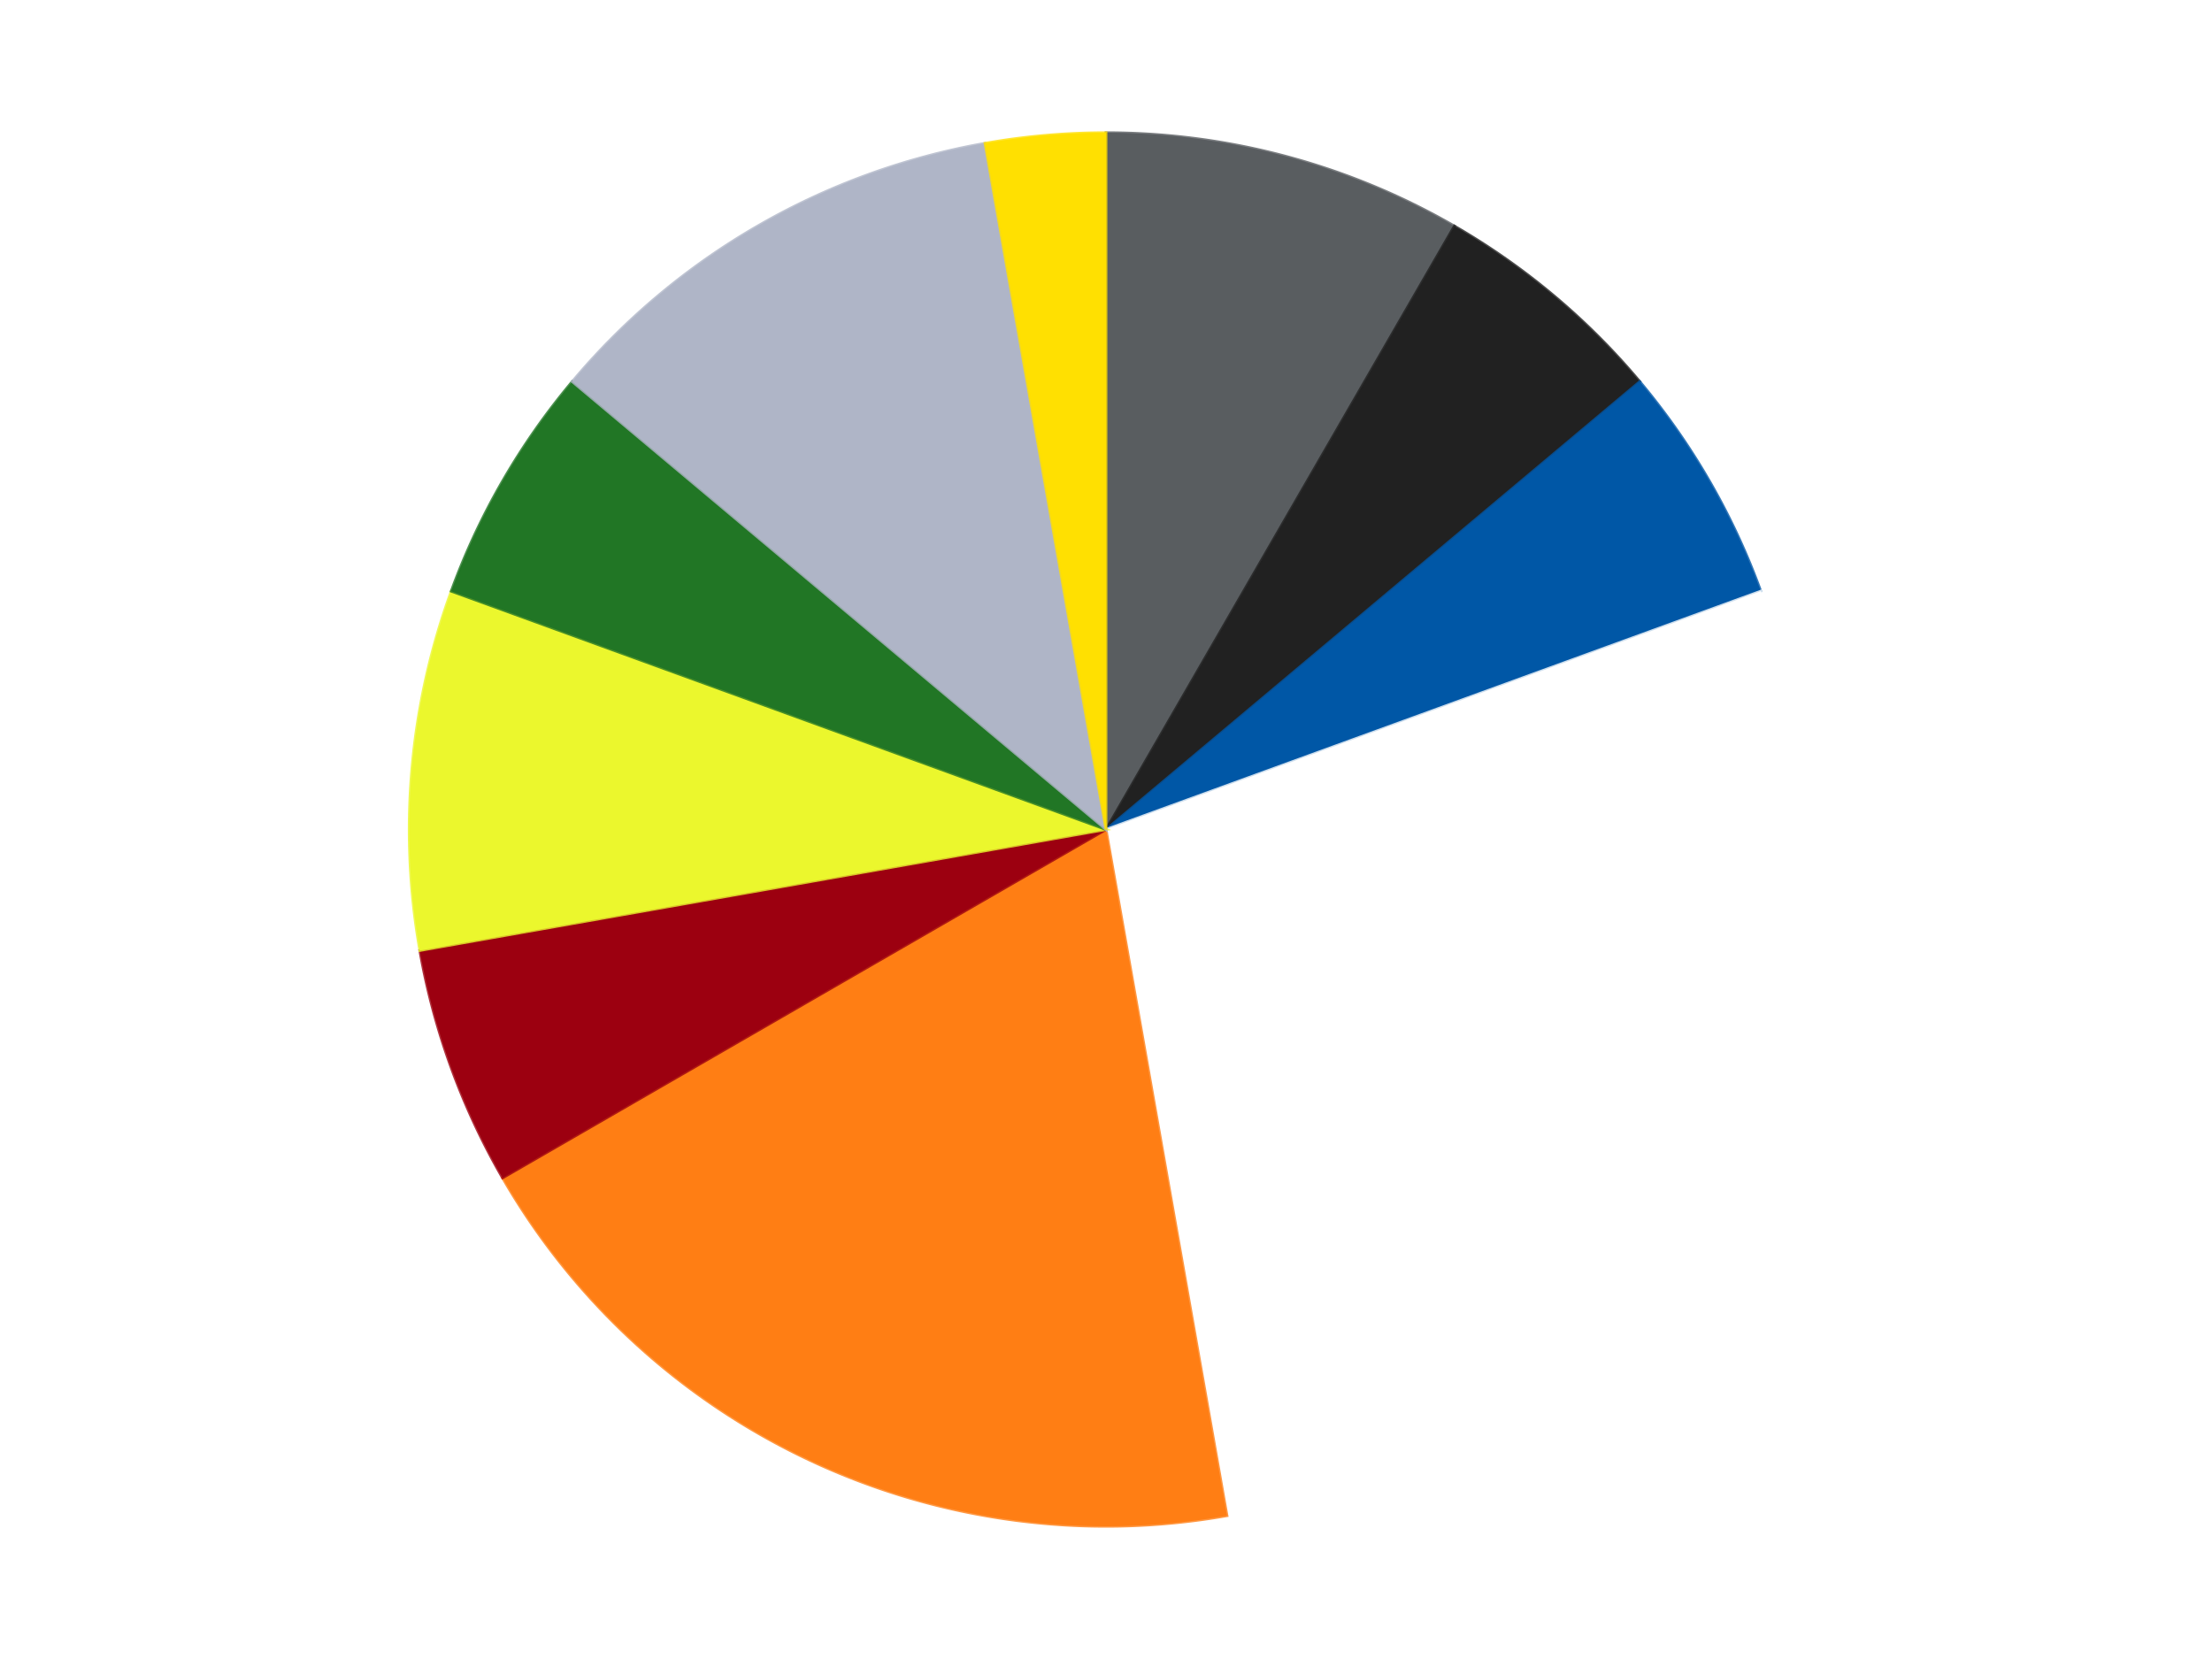 <?xml version='1.0' encoding='utf-8'?>
<svg xmlns="http://www.w3.org/2000/svg" xmlns:xlink="http://www.w3.org/1999/xlink" id="chart-ae6493db-128e-4851-bb30-db068d05c27c" class="pygal-chart" viewBox="0 0 800 600"><!--Generated with pygal 3.0.4 (lxml) ©Kozea 2012-2016 on 2024-07-06--><!--http://pygal.org--><!--http://github.com/Kozea/pygal--><defs><style type="text/css">#chart-ae6493db-128e-4851-bb30-db068d05c27c{-webkit-user-select:none;-webkit-font-smoothing:antialiased;font-family:Consolas,"Liberation Mono",Menlo,Courier,monospace}#chart-ae6493db-128e-4851-bb30-db068d05c27c .title{font-family:Consolas,"Liberation Mono",Menlo,Courier,monospace;font-size:16px}#chart-ae6493db-128e-4851-bb30-db068d05c27c .legends .legend text{font-family:Consolas,"Liberation Mono",Menlo,Courier,monospace;font-size:14px}#chart-ae6493db-128e-4851-bb30-db068d05c27c .axis text{font-family:Consolas,"Liberation Mono",Menlo,Courier,monospace;font-size:10px}#chart-ae6493db-128e-4851-bb30-db068d05c27c .axis text.major{font-family:Consolas,"Liberation Mono",Menlo,Courier,monospace;font-size:10px}#chart-ae6493db-128e-4851-bb30-db068d05c27c .text-overlay text.value{font-family:Consolas,"Liberation Mono",Menlo,Courier,monospace;font-size:16px}#chart-ae6493db-128e-4851-bb30-db068d05c27c .text-overlay text.label{font-family:Consolas,"Liberation Mono",Menlo,Courier,monospace;font-size:10px}#chart-ae6493db-128e-4851-bb30-db068d05c27c .tooltip{font-family:Consolas,"Liberation Mono",Menlo,Courier,monospace;font-size:14px}#chart-ae6493db-128e-4851-bb30-db068d05c27c text.no_data{font-family:Consolas,"Liberation Mono",Menlo,Courier,monospace;font-size:64px}
#chart-ae6493db-128e-4851-bb30-db068d05c27c{background-color:transparent}#chart-ae6493db-128e-4851-bb30-db068d05c27c path,#chart-ae6493db-128e-4851-bb30-db068d05c27c line,#chart-ae6493db-128e-4851-bb30-db068d05c27c rect,#chart-ae6493db-128e-4851-bb30-db068d05c27c circle{-webkit-transition:150ms;-moz-transition:150ms;transition:150ms}#chart-ae6493db-128e-4851-bb30-db068d05c27c .graph &gt; .background{fill:transparent}#chart-ae6493db-128e-4851-bb30-db068d05c27c .plot &gt; .background{fill:transparent}#chart-ae6493db-128e-4851-bb30-db068d05c27c .graph{fill:rgba(0,0,0,.87)}#chart-ae6493db-128e-4851-bb30-db068d05c27c text.no_data{fill:rgba(0,0,0,1)}#chart-ae6493db-128e-4851-bb30-db068d05c27c .title{fill:rgba(0,0,0,1)}#chart-ae6493db-128e-4851-bb30-db068d05c27c .legends .legend text{fill:rgba(0,0,0,.87)}#chart-ae6493db-128e-4851-bb30-db068d05c27c .legends .legend:hover text{fill:rgba(0,0,0,1)}#chart-ae6493db-128e-4851-bb30-db068d05c27c .axis .line{stroke:rgba(0,0,0,1)}#chart-ae6493db-128e-4851-bb30-db068d05c27c .axis .guide.line{stroke:rgba(0,0,0,.54)}#chart-ae6493db-128e-4851-bb30-db068d05c27c .axis .major.line{stroke:rgba(0,0,0,.87)}#chart-ae6493db-128e-4851-bb30-db068d05c27c .axis text.major{fill:rgba(0,0,0,1)}#chart-ae6493db-128e-4851-bb30-db068d05c27c .axis.y .guides:hover .guide.line,#chart-ae6493db-128e-4851-bb30-db068d05c27c .line-graph .axis.x .guides:hover .guide.line,#chart-ae6493db-128e-4851-bb30-db068d05c27c .stackedline-graph .axis.x .guides:hover .guide.line,#chart-ae6493db-128e-4851-bb30-db068d05c27c .xy-graph .axis.x .guides:hover .guide.line{stroke:rgba(0,0,0,1)}#chart-ae6493db-128e-4851-bb30-db068d05c27c .axis .guides:hover text{fill:rgba(0,0,0,1)}#chart-ae6493db-128e-4851-bb30-db068d05c27c .reactive{fill-opacity:1.0;stroke-opacity:.8;stroke-width:1}#chart-ae6493db-128e-4851-bb30-db068d05c27c .ci{stroke:rgba(0,0,0,.87)}#chart-ae6493db-128e-4851-bb30-db068d05c27c .reactive.active,#chart-ae6493db-128e-4851-bb30-db068d05c27c .active .reactive{fill-opacity:0.6;stroke-opacity:.9;stroke-width:4}#chart-ae6493db-128e-4851-bb30-db068d05c27c .ci .reactive.active{stroke-width:1.5}#chart-ae6493db-128e-4851-bb30-db068d05c27c .series text{fill:rgba(0,0,0,1)}#chart-ae6493db-128e-4851-bb30-db068d05c27c .tooltip rect{fill:transparent;stroke:rgba(0,0,0,1);-webkit-transition:opacity 150ms;-moz-transition:opacity 150ms;transition:opacity 150ms}#chart-ae6493db-128e-4851-bb30-db068d05c27c .tooltip .label{fill:rgba(0,0,0,.87)}#chart-ae6493db-128e-4851-bb30-db068d05c27c .tooltip .label{fill:rgba(0,0,0,.87)}#chart-ae6493db-128e-4851-bb30-db068d05c27c .tooltip .legend{font-size:.8em;fill:rgba(0,0,0,.54)}#chart-ae6493db-128e-4851-bb30-db068d05c27c .tooltip .x_label{font-size:.6em;fill:rgba(0,0,0,1)}#chart-ae6493db-128e-4851-bb30-db068d05c27c .tooltip .xlink{font-size:.5em;text-decoration:underline}#chart-ae6493db-128e-4851-bb30-db068d05c27c .tooltip .value{font-size:1.5em}#chart-ae6493db-128e-4851-bb30-db068d05c27c .bound{font-size:.5em}#chart-ae6493db-128e-4851-bb30-db068d05c27c .max-value{font-size:.75em;fill:rgba(0,0,0,.54)}#chart-ae6493db-128e-4851-bb30-db068d05c27c .map-element{fill:transparent;stroke:rgba(0,0,0,.54) !important}#chart-ae6493db-128e-4851-bb30-db068d05c27c .map-element .reactive{fill-opacity:inherit;stroke-opacity:inherit}#chart-ae6493db-128e-4851-bb30-db068d05c27c .color-0,#chart-ae6493db-128e-4851-bb30-db068d05c27c .color-0 a:visited{stroke:#F44336;fill:#F44336}#chart-ae6493db-128e-4851-bb30-db068d05c27c .color-1,#chart-ae6493db-128e-4851-bb30-db068d05c27c .color-1 a:visited{stroke:#3F51B5;fill:#3F51B5}#chart-ae6493db-128e-4851-bb30-db068d05c27c .color-2,#chart-ae6493db-128e-4851-bb30-db068d05c27c .color-2 a:visited{stroke:#009688;fill:#009688}#chart-ae6493db-128e-4851-bb30-db068d05c27c .color-3,#chart-ae6493db-128e-4851-bb30-db068d05c27c .color-3 a:visited{stroke:#FFC107;fill:#FFC107}#chart-ae6493db-128e-4851-bb30-db068d05c27c .color-4,#chart-ae6493db-128e-4851-bb30-db068d05c27c .color-4 a:visited{stroke:#FF5722;fill:#FF5722}#chart-ae6493db-128e-4851-bb30-db068d05c27c .color-5,#chart-ae6493db-128e-4851-bb30-db068d05c27c .color-5 a:visited{stroke:#9C27B0;fill:#9C27B0}#chart-ae6493db-128e-4851-bb30-db068d05c27c .color-6,#chart-ae6493db-128e-4851-bb30-db068d05c27c .color-6 a:visited{stroke:#03A9F4;fill:#03A9F4}#chart-ae6493db-128e-4851-bb30-db068d05c27c .color-7,#chart-ae6493db-128e-4851-bb30-db068d05c27c .color-7 a:visited{stroke:#8BC34A;fill:#8BC34A}#chart-ae6493db-128e-4851-bb30-db068d05c27c .color-8,#chart-ae6493db-128e-4851-bb30-db068d05c27c .color-8 a:visited{stroke:#FF9800;fill:#FF9800}#chart-ae6493db-128e-4851-bb30-db068d05c27c .color-9,#chart-ae6493db-128e-4851-bb30-db068d05c27c .color-9 a:visited{stroke:#E91E63;fill:#E91E63}#chart-ae6493db-128e-4851-bb30-db068d05c27c .text-overlay .color-0 text{fill:black}#chart-ae6493db-128e-4851-bb30-db068d05c27c .text-overlay .color-1 text{fill:black}#chart-ae6493db-128e-4851-bb30-db068d05c27c .text-overlay .color-2 text{fill:black}#chart-ae6493db-128e-4851-bb30-db068d05c27c .text-overlay .color-3 text{fill:black}#chart-ae6493db-128e-4851-bb30-db068d05c27c .text-overlay .color-4 text{fill:black}#chart-ae6493db-128e-4851-bb30-db068d05c27c .text-overlay .color-5 text{fill:black}#chart-ae6493db-128e-4851-bb30-db068d05c27c .text-overlay .color-6 text{fill:black}#chart-ae6493db-128e-4851-bb30-db068d05c27c .text-overlay .color-7 text{fill:black}#chart-ae6493db-128e-4851-bb30-db068d05c27c .text-overlay .color-8 text{fill:black}#chart-ae6493db-128e-4851-bb30-db068d05c27c .text-overlay .color-9 text{fill:black}
#chart-ae6493db-128e-4851-bb30-db068d05c27c text.no_data{text-anchor:middle}#chart-ae6493db-128e-4851-bb30-db068d05c27c .guide.line{fill:none}#chart-ae6493db-128e-4851-bb30-db068d05c27c .centered{text-anchor:middle}#chart-ae6493db-128e-4851-bb30-db068d05c27c .title{text-anchor:middle}#chart-ae6493db-128e-4851-bb30-db068d05c27c .legends .legend text{fill-opacity:1}#chart-ae6493db-128e-4851-bb30-db068d05c27c .axis.x text{text-anchor:middle}#chart-ae6493db-128e-4851-bb30-db068d05c27c .axis.x:not(.web) text[transform]{text-anchor:start}#chart-ae6493db-128e-4851-bb30-db068d05c27c .axis.x:not(.web) text[transform].backwards{text-anchor:end}#chart-ae6493db-128e-4851-bb30-db068d05c27c .axis.y text{text-anchor:end}#chart-ae6493db-128e-4851-bb30-db068d05c27c .axis.y text[transform].backwards{text-anchor:start}#chart-ae6493db-128e-4851-bb30-db068d05c27c .axis.y2 text{text-anchor:start}#chart-ae6493db-128e-4851-bb30-db068d05c27c .axis.y2 text[transform].backwards{text-anchor:end}#chart-ae6493db-128e-4851-bb30-db068d05c27c .axis .guide.line{stroke-dasharray:4,4;stroke:black}#chart-ae6493db-128e-4851-bb30-db068d05c27c .axis .major.guide.line{stroke-dasharray:6,6;stroke:black}#chart-ae6493db-128e-4851-bb30-db068d05c27c .horizontal .axis.y .guide.line,#chart-ae6493db-128e-4851-bb30-db068d05c27c .horizontal .axis.y2 .guide.line,#chart-ae6493db-128e-4851-bb30-db068d05c27c .vertical .axis.x .guide.line{opacity:0}#chart-ae6493db-128e-4851-bb30-db068d05c27c .horizontal .axis.always_show .guide.line,#chart-ae6493db-128e-4851-bb30-db068d05c27c .vertical .axis.always_show .guide.line{opacity:1 !important}#chart-ae6493db-128e-4851-bb30-db068d05c27c .axis.y .guides:hover .guide.line,#chart-ae6493db-128e-4851-bb30-db068d05c27c .axis.y2 .guides:hover .guide.line,#chart-ae6493db-128e-4851-bb30-db068d05c27c .axis.x .guides:hover .guide.line{opacity:1}#chart-ae6493db-128e-4851-bb30-db068d05c27c .axis .guides:hover text{opacity:1}#chart-ae6493db-128e-4851-bb30-db068d05c27c .nofill{fill:none}#chart-ae6493db-128e-4851-bb30-db068d05c27c .subtle-fill{fill-opacity:.2}#chart-ae6493db-128e-4851-bb30-db068d05c27c .dot{stroke-width:1px;fill-opacity:1;stroke-opacity:1}#chart-ae6493db-128e-4851-bb30-db068d05c27c .dot.active{stroke-width:5px}#chart-ae6493db-128e-4851-bb30-db068d05c27c .dot.negative{fill:transparent}#chart-ae6493db-128e-4851-bb30-db068d05c27c text,#chart-ae6493db-128e-4851-bb30-db068d05c27c tspan{stroke:none !important}#chart-ae6493db-128e-4851-bb30-db068d05c27c .series text.active{opacity:1}#chart-ae6493db-128e-4851-bb30-db068d05c27c .tooltip rect{fill-opacity:.95;stroke-width:.5}#chart-ae6493db-128e-4851-bb30-db068d05c27c .tooltip text{fill-opacity:1}#chart-ae6493db-128e-4851-bb30-db068d05c27c .showable{visibility:hidden}#chart-ae6493db-128e-4851-bb30-db068d05c27c .showable.shown{visibility:visible}#chart-ae6493db-128e-4851-bb30-db068d05c27c .gauge-background{fill:rgba(229,229,229,1);stroke:none}#chart-ae6493db-128e-4851-bb30-db068d05c27c .bg-lines{stroke:transparent;stroke-width:2px}</style><script type="text/javascript">window.pygal = window.pygal || {};window.pygal.config = window.pygal.config || {};window.pygal.config['ae6493db-128e-4851-bb30-db068d05c27c'] = {"allow_interruptions": false, "box_mode": "extremes", "classes": ["pygal-chart"], "css": ["file://style.css", "file://graph.css"], "defs": [], "disable_xml_declaration": false, "dots_size": 2.5, "dynamic_print_values": false, "explicit_size": false, "fill": false, "force_uri_protocol": "https", "formatter": null, "half_pie": false, "height": 600, "include_x_axis": false, "inner_radius": 0, "interpolate": null, "interpolation_parameters": {}, "interpolation_precision": 250, "inverse_y_axis": false, "js": ["//kozea.github.io/pygal.js/2.0.x/pygal-tooltips.min.js"], "legend_at_bottom": false, "legend_at_bottom_columns": null, "legend_box_size": 12, "logarithmic": false, "margin": 20, "margin_bottom": null, "margin_left": null, "margin_right": null, "margin_top": null, "max_scale": 16, "min_scale": 4, "missing_value_fill_truncation": "x", "no_data_text": "No data", "no_prefix": false, "order_min": null, "pretty_print": false, "print_labels": false, "print_values": false, "print_values_position": "center", "print_zeroes": true, "range": null, "rounded_bars": null, "secondary_range": null, "show_dots": true, "show_legend": false, "show_minor_x_labels": true, "show_minor_y_labels": true, "show_only_major_dots": false, "show_x_guides": false, "show_x_labels": true, "show_y_guides": true, "show_y_labels": true, "spacing": 10, "stack_from_top": false, "strict": false, "stroke": true, "stroke_style": null, "style": {"background": "transparent", "ci_colors": [], "colors": ["#F44336", "#3F51B5", "#009688", "#FFC107", "#FF5722", "#9C27B0", "#03A9F4", "#8BC34A", "#FF9800", "#E91E63", "#2196F3", "#4CAF50", "#FFEB3B", "#673AB7", "#00BCD4", "#CDDC39", "#9E9E9E", "#607D8B"], "dot_opacity": "1", "font_family": "Consolas, \"Liberation Mono\", Menlo, Courier, monospace", "foreground": "rgba(0, 0, 0, .87)", "foreground_strong": "rgba(0, 0, 0, 1)", "foreground_subtle": "rgba(0, 0, 0, .54)", "guide_stroke_color": "black", "guide_stroke_dasharray": "4,4", "label_font_family": "Consolas, \"Liberation Mono\", Menlo, Courier, monospace", "label_font_size": 10, "legend_font_family": "Consolas, \"Liberation Mono\", Menlo, Courier, monospace", "legend_font_size": 14, "major_guide_stroke_color": "black", "major_guide_stroke_dasharray": "6,6", "major_label_font_family": "Consolas, \"Liberation Mono\", Menlo, Courier, monospace", "major_label_font_size": 10, "no_data_font_family": "Consolas, \"Liberation Mono\", Menlo, Courier, monospace", "no_data_font_size": 64, "opacity": "1.0", "opacity_hover": "0.6", "plot_background": "transparent", "stroke_opacity": ".8", "stroke_opacity_hover": ".9", "stroke_width": "1", "stroke_width_hover": "4", "title_font_family": "Consolas, \"Liberation Mono\", Menlo, Courier, monospace", "title_font_size": 16, "tooltip_font_family": "Consolas, \"Liberation Mono\", Menlo, Courier, monospace", "tooltip_font_size": 14, "transition": "150ms", "value_background": "rgba(229, 229, 229, 1)", "value_colors": [], "value_font_family": "Consolas, \"Liberation Mono\", Menlo, Courier, monospace", "value_font_size": 16, "value_label_font_family": "Consolas, \"Liberation Mono\", Menlo, Courier, monospace", "value_label_font_size": 10}, "title": null, "tooltip_border_radius": 0, "tooltip_fancy_mode": true, "truncate_label": null, "truncate_legend": null, "width": 800, "x_label_rotation": 0, "x_labels": null, "x_labels_major": null, "x_labels_major_count": null, "x_labels_major_every": null, "x_title": null, "xrange": null, "y_label_rotation": 0, "y_labels": null, "y_labels_major": null, "y_labels_major_count": null, "y_labels_major_every": null, "y_title": null, "zero": 0, "legends": ["Dark Bluish Gray", "Black", "Blue", "White", "Orange", "Trans-Red", "Trans-Yellow", "Trans-Green", "Light Bluish Gray", "Yellow"]}</script><script type="text/javascript" xlink:href="https://kozea.github.io/pygal.js/2.0.x/pygal-tooltips.min.js"/></defs><title>Pygal</title><g class="graph pie-graph vertical"><rect x="0" y="0" width="800" height="600" class="background"/><g transform="translate(20, 20)" class="plot"><rect x="0" y="0" width="760" height="560" class="background"/><g class="series serie-0 color-0"><g class="slices"><g class="slice" style="fill: #595D60; stroke: #595D60"><path d="M380 28 A252 252 0 0 1 506 61.762 L380 280 A0 0 0 0 0 380 280 z" class="slice reactive tooltip-trigger"/><desc class="value">3</desc><desc class="x centered">412.61119968291763</desc><desc class="y centered">158.2933458875774</desc></g></g></g><g class="series serie-1 color-1"><g class="slices"><g class="slice" style="fill: #212121; stroke: #212121"><path d="M506 61.762 A252 252 0 0 1 573.043 118.018 L380 280 A0 0 0 0 0 380 280 z" class="slice reactive tooltip-trigger"/><desc class="value">2</desc><desc class="x centered">460.99123882050395</desc><desc class="y centered">183.47840016700877</desc></g></g></g><g class="series serie-2 color-2"><g class="slices"><g class="slice" style="fill: #0057A6; stroke: #0057A6"><path d="M573.043 118.018 A252 252 0 0 1 616.803 193.811 L380 280 A0 0 0 0 0 380 280 z" class="slice reactive tooltip-trigger"/><desc class="value">2</desc><desc class="x centered">489.1192008768393</desc><desc class="y centered">217.0</desc></g></g></g><g class="series serie-3 color-3"><g class="slices"><g class="slice" style="fill: #FFFFFF; stroke: #FFFFFF"><path d="M616.803 193.811 A252 252 0 0 1 423.759 528.172 L380 280 A0 0 0 0 0 380 280 z" class="slice reactive tooltip-trigger"/><desc class="value">10</desc><desc class="x centered">489.1192008768393</desc><desc class="y centered">343.0</desc></g></g></g><g class="series serie-4 color-4"><g class="slices"><g class="slice" style="fill: #FF7E14; stroke: #FF7E14"><path d="M423.759 528.172 A252 252 0 0 1 161.762 406 L380 280 A0 0 0 0 0 380 280 z" class="slice reactive tooltip-trigger"/><desc class="value">7</desc><desc class="x centered">326.7500990206718</desc><desc class="y centered">394.1947811666179</desc></g></g></g><g class="series serie-5 color-5"><g class="slices"><g class="slice" style="fill: #9C0010; stroke: #9C0010"><path d="M161.762 406 A252 252 0 0 1 131.828 323.759 L380 280 A0 0 0 0 0 380 280 z" class="slice reactive tooltip-trigger"/><desc class="value">2</desc><desc class="x centered">261.59872978097553</desc><desc class="y centered">323.0945380590342</desc></g></g></g><g class="series serie-6 color-6"><g class="slices"><g class="slice" style="fill: #EBF72D; stroke: #EBF72D"><path d="M131.828 323.759 A252 252 0 0 1 143.197 193.811 L380 280 A0 0 0 0 0 380 280 z" class="slice reactive tooltip-trigger"/><desc class="value">3</desc><desc class="x centered">254.47946804044005</desc><desc class="y centered">269.0183764137951</desc></g></g></g><g class="series serie-7 color-7"><g class="slices"><g class="slice" style="fill: #217625; stroke: #217625"><path d="M143.197 193.811 A252 252 0 0 1 186.957 118.018 L380 280 A0 0 0 0 0 380 280 z" class="slice reactive tooltip-trigger"/><desc class="value">2</desc><desc class="x centered">270.8807991231607</desc><desc class="y centered">217.0</desc></g></g></g><g class="series serie-8 color-8"><g class="slices"><g class="slice" style="fill: #AFB5C7; stroke: #AFB5C7"><path d="M186.957 118.018 A252 252 0 0 1 336.241 31.828 L380 280 A0 0 0 0 0 380 280 z" class="slice reactive tooltip-trigger"/><desc class="value">4</desc><desc class="x centered">316.99999999999994</desc><desc class="y centered">170.88079912316078</desc></g></g></g><g class="series serie-9 color-9"><g class="slices"><g class="slice" style="fill: #FFE001; stroke: #FFE001"><path d="M336.241 31.828 A252 252 0 0 1 380 28 L380 280 A0 0 0 0 0 380 280 z" class="slice reactive tooltip-trigger"/><desc class="value">1</desc><desc class="x centered">369.01837641379507</desc><desc class="y centered">154.47946804044005</desc></g></g></g></g><g class="titles"/><g transform="translate(20, 20)" class="plot overlay"><g class="series serie-0 color-0"/><g class="series serie-1 color-1"/><g class="series serie-2 color-2"/><g class="series serie-3 color-3"/><g class="series serie-4 color-4"/><g class="series serie-5 color-5"/><g class="series serie-6 color-6"/><g class="series serie-7 color-7"/><g class="series serie-8 color-8"/><g class="series serie-9 color-9"/></g><g transform="translate(20, 20)" class="plot text-overlay"><g class="series serie-0 color-0"/><g class="series serie-1 color-1"/><g class="series serie-2 color-2"/><g class="series serie-3 color-3"/><g class="series serie-4 color-4"/><g class="series serie-5 color-5"/><g class="series serie-6 color-6"/><g class="series serie-7 color-7"/><g class="series serie-8 color-8"/><g class="series serie-9 color-9"/></g><g transform="translate(20, 20)" class="plot tooltip-overlay"><g transform="translate(0 0)" style="opacity: 0" class="tooltip"><rect rx="0" ry="0" width="0" height="0" class="tooltip-box"/><g class="text"/></g></g></g></svg>